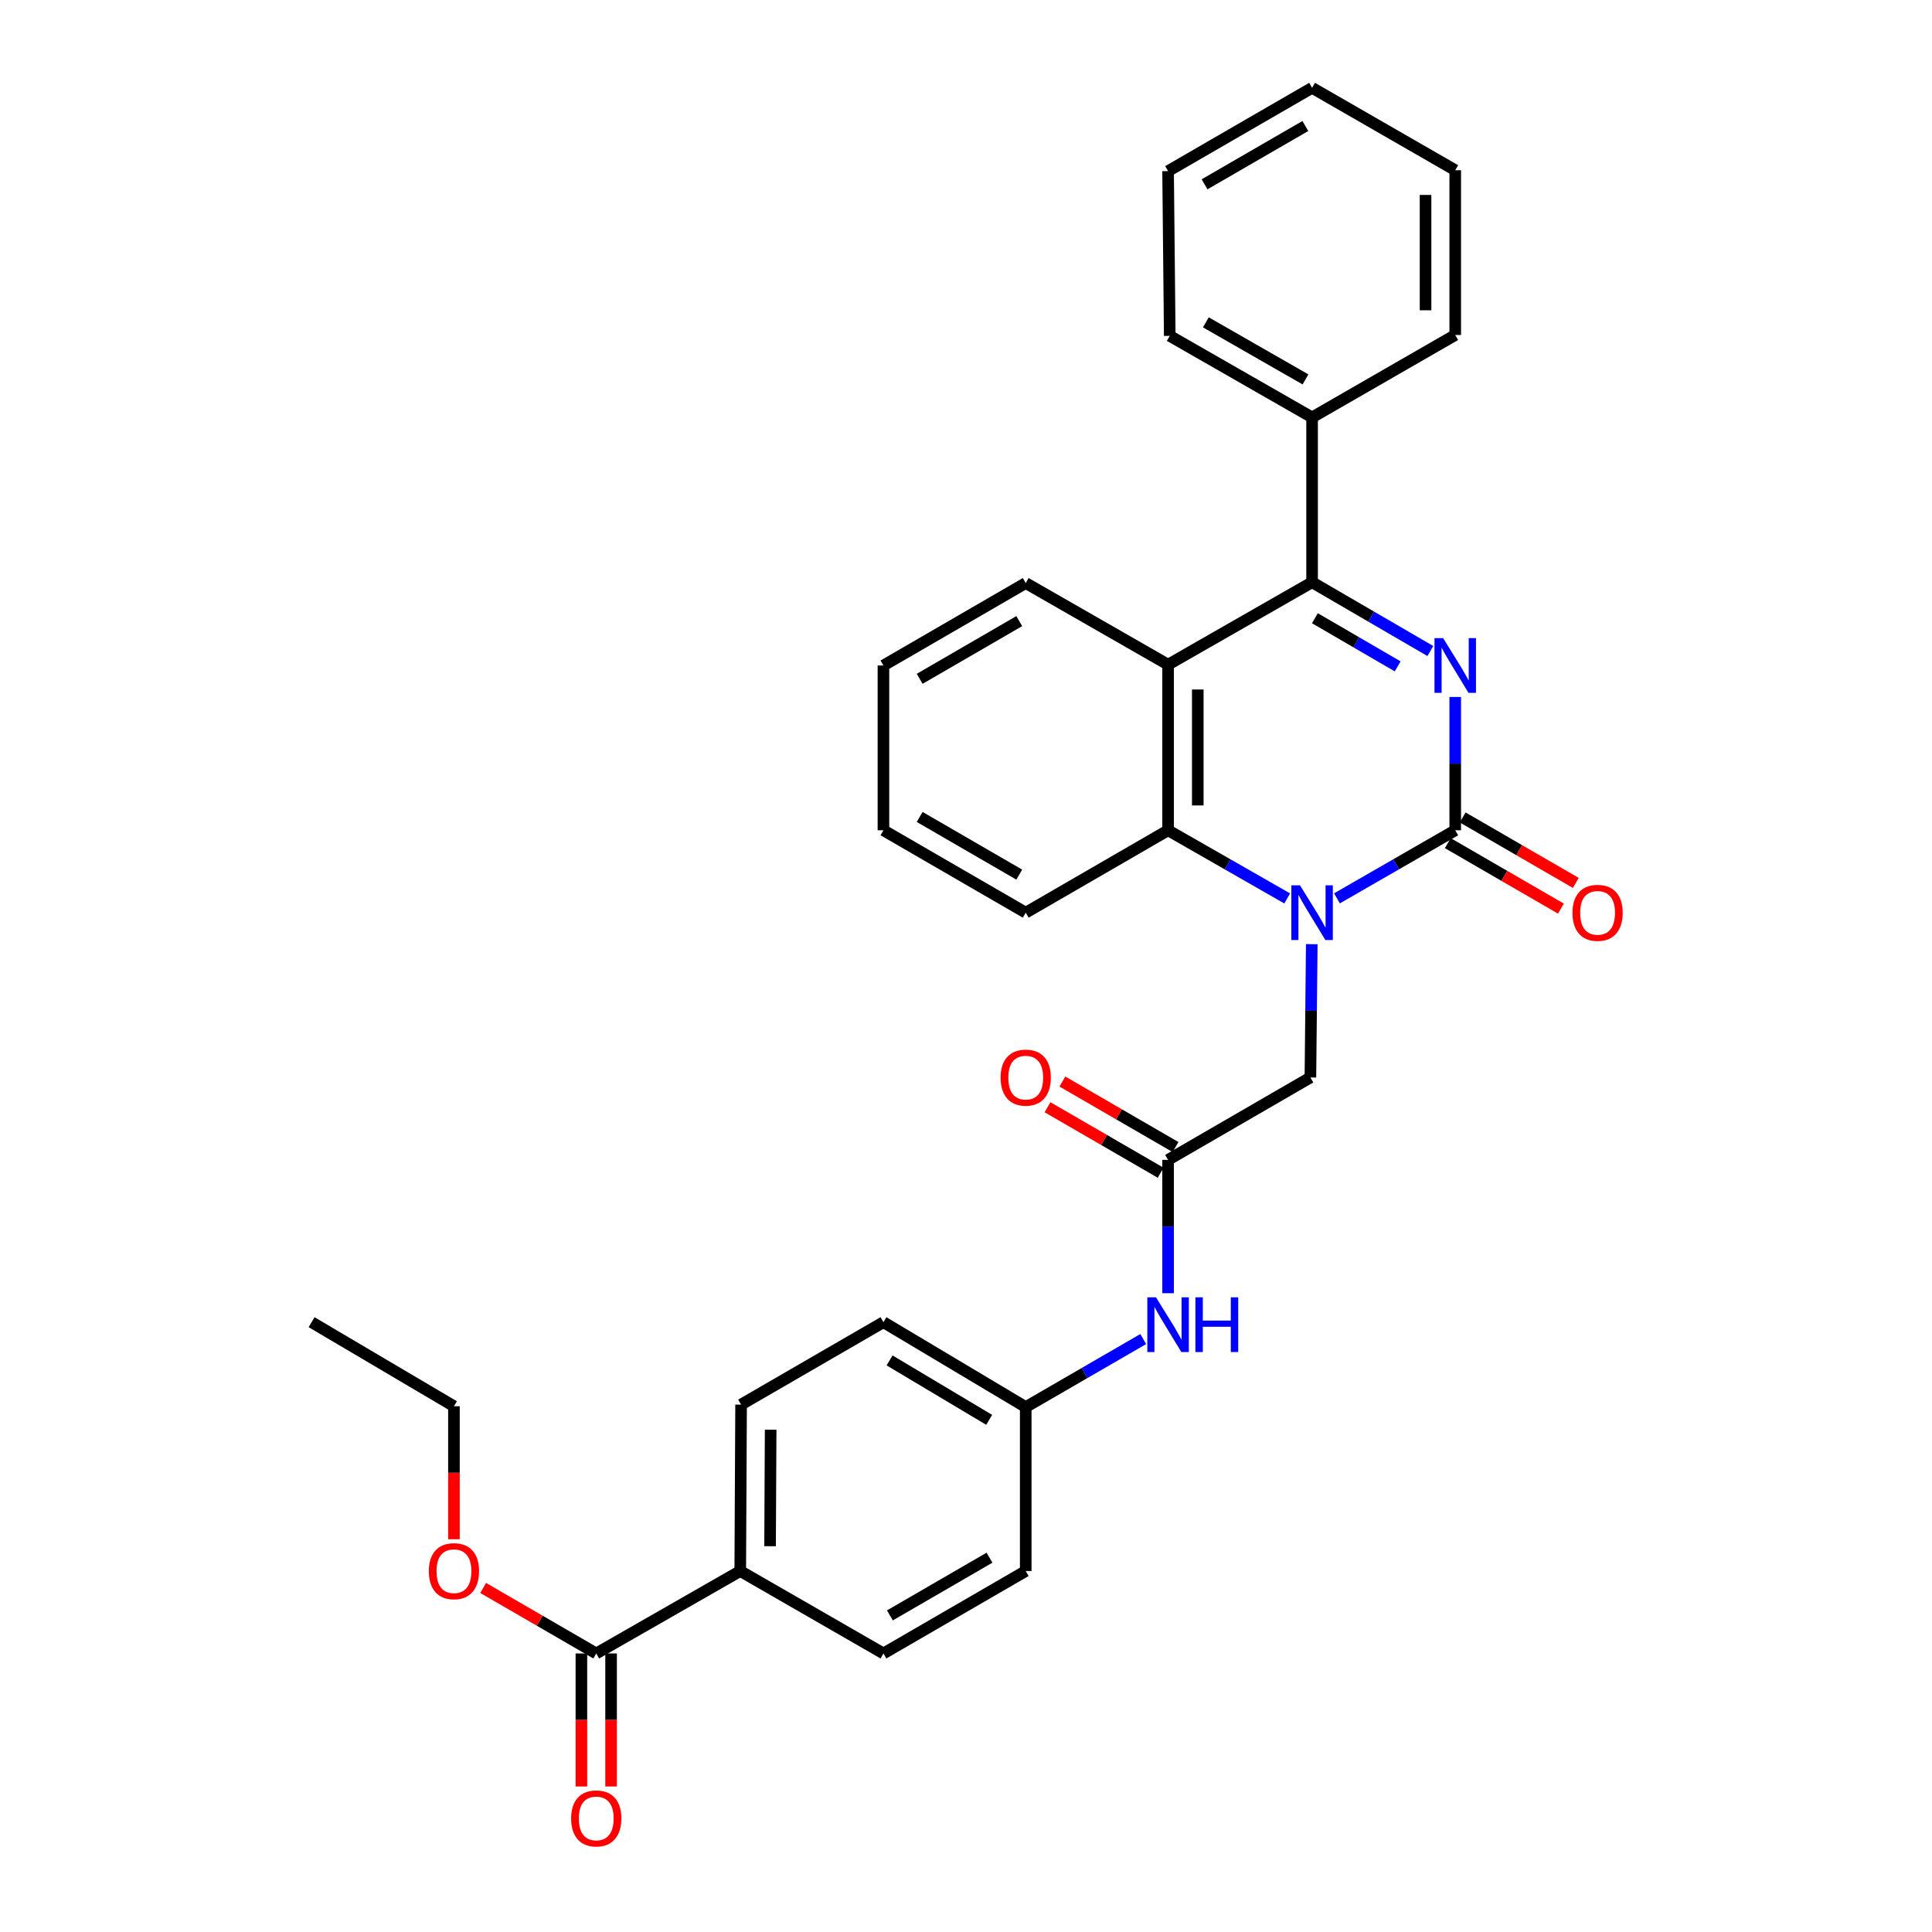 <?xml version='1.0' encoding='iso-8859-1'?>
<svg version='1.1' baseProfile='full'
              xmlns='http://www.w3.org/2000/svg'
                      xmlns:rdkit='http://www.rdkit.org/xml'
                      xmlns:xlink='http://www.w3.org/1999/xlink'
                  xml:space='preserve'
width='1000px' height='1000px' viewBox='0 0 1000 1000'>
<!-- END OF HEADER -->
<rect style='opacity:1.0;fill:#FFFFFF;stroke:none' width='1000' height='1000' x='0' y='0'> </rect>
<path class='bond-0' d='M 753.226,360.752 L 753.226,395.253' style='fill:none;fill-rule:evenodd;stroke:#0000FF;stroke-width:6px;stroke-linecap:butt;stroke-linejoin:miter;stroke-opacity:1' />
<path class='bond-0' d='M 753.226,395.253 L 753.226,429.753' style='fill:none;fill-rule:evenodd;stroke:#000000;stroke-width:6px;stroke-linecap:butt;stroke-linejoin:miter;stroke-opacity:1' />
<path class='bond-2' d='M 740.343,336.967 L 709.738,319.168' style='fill:none;fill-rule:evenodd;stroke:#0000FF;stroke-width:6px;stroke-linecap:butt;stroke-linejoin:miter;stroke-opacity:1' />
<path class='bond-2' d='M 709.738,319.168 L 679.134,301.369' style='fill:none;fill-rule:evenodd;stroke:#000000;stroke-width:6px;stroke-linecap:butt;stroke-linejoin:miter;stroke-opacity:1' />
<path class='bond-2' d='M 723.435,344.913 L 702.012,332.453' style='fill:none;fill-rule:evenodd;stroke:#0000FF;stroke-width:6px;stroke-linecap:butt;stroke-linejoin:miter;stroke-opacity:1' />
<path class='bond-2' d='M 702.012,332.453 L 680.589,319.994' style='fill:none;fill-rule:evenodd;stroke:#000000;stroke-width:6px;stroke-linecap:butt;stroke-linejoin:miter;stroke-opacity:1' />
<path class='bond-1' d='M 753.226,429.753 L 722.618,447.371' style='fill:none;fill-rule:evenodd;stroke:#000000;stroke-width:6px;stroke-linecap:butt;stroke-linejoin:miter;stroke-opacity:1' />
<path class='bond-1' d='M 722.618,447.371 L 692.011,464.988' style='fill:none;fill-rule:evenodd;stroke:#0000FF;stroke-width:6px;stroke-linecap:butt;stroke-linejoin:miter;stroke-opacity:1' />
<path class='bond-8' d='M 749.376,436.404 L 778.653,453.349' style='fill:none;fill-rule:evenodd;stroke:#000000;stroke-width:6px;stroke-linecap:butt;stroke-linejoin:miter;stroke-opacity:1' />
<path class='bond-8' d='M 778.653,453.349 L 807.93,470.294' style='fill:none;fill-rule:evenodd;stroke:#FF0000;stroke-width:6px;stroke-linecap:butt;stroke-linejoin:miter;stroke-opacity:1' />
<path class='bond-8' d='M 757.075,423.103 L 786.352,440.048' style='fill:none;fill-rule:evenodd;stroke:#000000;stroke-width:6px;stroke-linecap:butt;stroke-linejoin:miter;stroke-opacity:1' />
<path class='bond-8' d='M 786.352,440.048 L 815.628,456.993' style='fill:none;fill-rule:evenodd;stroke:#FF0000;stroke-width:6px;stroke-linecap:butt;stroke-linejoin:miter;stroke-opacity:1' />
<path class='bond-6' d='M 678.967,488.693 L 678.615,523.193' style='fill:none;fill-rule:evenodd;stroke:#0000FF;stroke-width:6px;stroke-linecap:butt;stroke-linejoin:miter;stroke-opacity:1' />
<path class='bond-6' d='M 678.615,523.193 L 678.263,557.694' style='fill:none;fill-rule:evenodd;stroke:#000000;stroke-width:6px;stroke-linecap:butt;stroke-linejoin:miter;stroke-opacity:1' />
<path class='bond-31' d='M 666.247,465.027 L 635.423,447.39' style='fill:none;fill-rule:evenodd;stroke:#0000FF;stroke-width:6px;stroke-linecap:butt;stroke-linejoin:miter;stroke-opacity:1' />
<path class='bond-31' d='M 635.423,447.39 L 604.598,429.753' style='fill:none;fill-rule:evenodd;stroke:#000000;stroke-width:6px;stroke-linecap:butt;stroke-linejoin:miter;stroke-opacity:1' />
<path class='bond-3' d='M 679.134,301.369 L 604.598,344.024' style='fill:none;fill-rule:evenodd;stroke:#000000;stroke-width:6px;stroke-linecap:butt;stroke-linejoin:miter;stroke-opacity:1' />
<path class='bond-11' d='M 679.134,301.369 L 679.134,216.05' style='fill:none;fill-rule:evenodd;stroke:#000000;stroke-width:6px;stroke-linecap:butt;stroke-linejoin:miter;stroke-opacity:1' />
<path class='bond-4' d='M 604.598,344.024 L 604.598,429.753' style='fill:none;fill-rule:evenodd;stroke:#000000;stroke-width:6px;stroke-linecap:butt;stroke-linejoin:miter;stroke-opacity:1' />
<path class='bond-4' d='M 619.966,356.884 L 619.966,416.894' style='fill:none;fill-rule:evenodd;stroke:#000000;stroke-width:6px;stroke-linecap:butt;stroke-linejoin:miter;stroke-opacity:1' />
<path class='bond-18' d='M 604.598,344.024 L 530.916,301.788' style='fill:none;fill-rule:evenodd;stroke:#000000;stroke-width:6px;stroke-linecap:butt;stroke-linejoin:miter;stroke-opacity:1' />
<path class='bond-21' d='M 604.598,429.753 L 530.916,472.4' style='fill:none;fill-rule:evenodd;stroke:#000000;stroke-width:6px;stroke-linecap:butt;stroke-linejoin:miter;stroke-opacity:1' />
<path class='bond-5' d='M 604.598,600.357 L 678.263,557.694' style='fill:none;fill-rule:evenodd;stroke:#000000;stroke-width:6px;stroke-linecap:butt;stroke-linejoin:miter;stroke-opacity:1' />
<path class='bond-9' d='M 604.598,600.357 L 604.598,634.858' style='fill:none;fill-rule:evenodd;stroke:#000000;stroke-width:6px;stroke-linecap:butt;stroke-linejoin:miter;stroke-opacity:1' />
<path class='bond-9' d='M 604.598,634.858 L 604.598,669.359' style='fill:none;fill-rule:evenodd;stroke:#0000FF;stroke-width:6px;stroke-linecap:butt;stroke-linejoin:miter;stroke-opacity:1' />
<path class='bond-12' d='M 608.448,593.708 L 579.172,576.756' style='fill:none;fill-rule:evenodd;stroke:#000000;stroke-width:6px;stroke-linecap:butt;stroke-linejoin:miter;stroke-opacity:1' />
<path class='bond-12' d='M 579.172,576.756 L 549.895,559.804' style='fill:none;fill-rule:evenodd;stroke:#FF0000;stroke-width:6px;stroke-linecap:butt;stroke-linejoin:miter;stroke-opacity:1' />
<path class='bond-12' d='M 600.748,607.007 L 571.471,590.055' style='fill:none;fill-rule:evenodd;stroke:#000000;stroke-width:6px;stroke-linecap:butt;stroke-linejoin:miter;stroke-opacity:1' />
<path class='bond-12' d='M 571.471,590.055 L 542.194,573.103' style='fill:none;fill-rule:evenodd;stroke:#FF0000;stroke-width:6px;stroke-linecap:butt;stroke-linejoin:miter;stroke-opacity:1' />
<path class='bond-7' d='M 308.615,855.828 L 383.151,813.156' style='fill:none;fill-rule:evenodd;stroke:#000000;stroke-width:6px;stroke-linecap:butt;stroke-linejoin:miter;stroke-opacity:1' />
<path class='bond-13' d='M 300.931,855.828 L 300.931,890.253' style='fill:none;fill-rule:evenodd;stroke:#000000;stroke-width:6px;stroke-linecap:butt;stroke-linejoin:miter;stroke-opacity:1' />
<path class='bond-13' d='M 300.931,890.253 L 300.931,924.678' style='fill:none;fill-rule:evenodd;stroke:#FF0000;stroke-width:6px;stroke-linecap:butt;stroke-linejoin:miter;stroke-opacity:1' />
<path class='bond-13' d='M 316.299,855.828 L 316.299,890.253' style='fill:none;fill-rule:evenodd;stroke:#000000;stroke-width:6px;stroke-linecap:butt;stroke-linejoin:miter;stroke-opacity:1' />
<path class='bond-13' d='M 316.299,890.253 L 316.299,924.678' style='fill:none;fill-rule:evenodd;stroke:#FF0000;stroke-width:6px;stroke-linecap:butt;stroke-linejoin:miter;stroke-opacity:1' />
<path class='bond-17' d='M 308.615,855.828 L 279.351,838.874' style='fill:none;fill-rule:evenodd;stroke:#000000;stroke-width:6px;stroke-linecap:butt;stroke-linejoin:miter;stroke-opacity:1' />
<path class='bond-17' d='M 279.351,838.874 L 250.087,821.92' style='fill:none;fill-rule:evenodd;stroke:#FF0000;stroke-width:6px;stroke-linecap:butt;stroke-linejoin:miter;stroke-opacity:1' />
<path class='bond-16' d='M 591.73,693.099 L 561.323,710.698' style='fill:none;fill-rule:evenodd;stroke:#0000FF;stroke-width:6px;stroke-linecap:butt;stroke-linejoin:miter;stroke-opacity:1' />
<path class='bond-16' d='M 561.323,710.698 L 530.916,728.298' style='fill:none;fill-rule:evenodd;stroke:#000000;stroke-width:6px;stroke-linecap:butt;stroke-linejoin:miter;stroke-opacity:1' />
<path class='bond-10' d='M 383.151,813.156 L 383.586,727.017' style='fill:none;fill-rule:evenodd;stroke:#000000;stroke-width:6px;stroke-linecap:butt;stroke-linejoin:miter;stroke-opacity:1' />
<path class='bond-10' d='M 398.584,800.313 L 398.889,740.016' style='fill:none;fill-rule:evenodd;stroke:#000000;stroke-width:6px;stroke-linecap:butt;stroke-linejoin:miter;stroke-opacity:1' />
<path class='bond-34' d='M 383.151,813.156 L 457.268,855.828' style='fill:none;fill-rule:evenodd;stroke:#000000;stroke-width:6px;stroke-linecap:butt;stroke-linejoin:miter;stroke-opacity:1' />
<path class='bond-22' d='M 679.134,216.05 L 605.46,173.847' style='fill:none;fill-rule:evenodd;stroke:#000000;stroke-width:6px;stroke-linecap:butt;stroke-linejoin:miter;stroke-opacity:1' />
<path class='bond-22' d='M 675.722,196.384 L 624.15,166.842' style='fill:none;fill-rule:evenodd;stroke:#000000;stroke-width:6px;stroke-linecap:butt;stroke-linejoin:miter;stroke-opacity:1' />
<path class='bond-23' d='M 679.134,216.05 L 753.226,173.395' style='fill:none;fill-rule:evenodd;stroke:#000000;stroke-width:6px;stroke-linecap:butt;stroke-linejoin:miter;stroke-opacity:1' />
<path class='bond-14' d='M 383.586,727.017 L 457.268,684.362' style='fill:none;fill-rule:evenodd;stroke:#000000;stroke-width:6px;stroke-linecap:butt;stroke-linejoin:miter;stroke-opacity:1' />
<path class='bond-15' d='M 457.268,855.828 L 530.916,813.156' style='fill:none;fill-rule:evenodd;stroke:#000000;stroke-width:6px;stroke-linecap:butt;stroke-linejoin:miter;stroke-opacity:1' />
<path class='bond-15' d='M 460.611,836.13 L 512.164,806.259' style='fill:none;fill-rule:evenodd;stroke:#000000;stroke-width:6px;stroke-linecap:butt;stroke-linejoin:miter;stroke-opacity:1' />
<path class='bond-19' d='M 530.916,728.298 L 530.916,813.156' style='fill:none;fill-rule:evenodd;stroke:#000000;stroke-width:6px;stroke-linecap:butt;stroke-linejoin:miter;stroke-opacity:1' />
<path class='bond-20' d='M 530.916,728.298 L 457.268,684.362' style='fill:none;fill-rule:evenodd;stroke:#000000;stroke-width:6px;stroke-linecap:butt;stroke-linejoin:miter;stroke-opacity:1' />
<path class='bond-20' d='M 511.995,734.905 L 460.442,704.15' style='fill:none;fill-rule:evenodd;stroke:#000000;stroke-width:6px;stroke-linecap:butt;stroke-linejoin:miter;stroke-opacity:1' />
<path class='bond-24' d='M 234.959,796.703 L 234.959,762.283' style='fill:none;fill-rule:evenodd;stroke:#FF0000;stroke-width:6px;stroke-linecap:butt;stroke-linejoin:miter;stroke-opacity:1' />
<path class='bond-24' d='M 234.959,762.283 L 234.959,727.862' style='fill:none;fill-rule:evenodd;stroke:#000000;stroke-width:6px;stroke-linecap:butt;stroke-linejoin:miter;stroke-opacity:1' />
<path class='bond-25' d='M 530.916,301.788 L 457.268,344.46' style='fill:none;fill-rule:evenodd;stroke:#000000;stroke-width:6px;stroke-linecap:butt;stroke-linejoin:miter;stroke-opacity:1' />
<path class='bond-25' d='M 527.574,321.486 L 476.02,351.356' style='fill:none;fill-rule:evenodd;stroke:#000000;stroke-width:6px;stroke-linecap:butt;stroke-linejoin:miter;stroke-opacity:1' />
<path class='bond-33' d='M 530.916,472.4 L 457.268,429.753' style='fill:none;fill-rule:evenodd;stroke:#000000;stroke-width:6px;stroke-linecap:butt;stroke-linejoin:miter;stroke-opacity:1' />
<path class='bond-33' d='M 527.57,452.704 L 476.017,422.851' style='fill:none;fill-rule:evenodd;stroke:#000000;stroke-width:6px;stroke-linecap:butt;stroke-linejoin:miter;stroke-opacity:1' />
<path class='bond-29' d='M 605.46,173.847 L 604.598,88.562' style='fill:none;fill-rule:evenodd;stroke:#000000;stroke-width:6px;stroke-linecap:butt;stroke-linejoin:miter;stroke-opacity:1' />
<path class='bond-28' d='M 753.226,173.395 L 753.226,88.101' style='fill:none;fill-rule:evenodd;stroke:#000000;stroke-width:6px;stroke-linecap:butt;stroke-linejoin:miter;stroke-opacity:1' />
<path class='bond-28' d='M 737.857,160.601 L 737.857,100.895' style='fill:none;fill-rule:evenodd;stroke:#000000;stroke-width:6px;stroke-linecap:butt;stroke-linejoin:miter;stroke-opacity:1' />
<path class='bond-27' d='M 234.959,727.862 L 161.277,684.362' style='fill:none;fill-rule:evenodd;stroke:#000000;stroke-width:6px;stroke-linecap:butt;stroke-linejoin:miter;stroke-opacity:1' />
<path class='bond-26' d='M 457.268,344.46 L 457.268,429.753' style='fill:none;fill-rule:evenodd;stroke:#000000;stroke-width:6px;stroke-linecap:butt;stroke-linejoin:miter;stroke-opacity:1' />
<path class='bond-30' d='M 753.226,88.101 L 679.134,45.455' style='fill:none;fill-rule:evenodd;stroke:#000000;stroke-width:6px;stroke-linecap:butt;stroke-linejoin:miter;stroke-opacity:1' />
<path class='bond-32' d='M 604.598,88.562 L 679.134,45.455' style='fill:none;fill-rule:evenodd;stroke:#000000;stroke-width:6px;stroke-linecap:butt;stroke-linejoin:miter;stroke-opacity:1' />
<path class='bond-32' d='M 623.472,95.4 L 675.648,65.224' style='fill:none;fill-rule:evenodd;stroke:#000000;stroke-width:6px;stroke-linecap:butt;stroke-linejoin:miter;stroke-opacity:1' />
<path  class='atom-0' d='M 746.966 330.3
L 756.246 345.3
Q 757.166 346.78, 758.646 349.46
Q 760.126 352.14, 760.206 352.3
L 760.206 330.3
L 763.966 330.3
L 763.966 358.62
L 760.086 358.62
L 750.126 342.22
Q 748.966 340.3, 747.726 338.1
Q 746.526 335.9, 746.166 335.22
L 746.166 358.62
L 742.486 358.62
L 742.486 330.3
L 746.966 330.3
' fill='#0000FF'/>
<path  class='atom-2' d='M 672.874 458.24
L 682.154 473.24
Q 683.074 474.72, 684.554 477.4
Q 686.034 480.08, 686.114 480.24
L 686.114 458.24
L 689.874 458.24
L 689.874 486.56
L 685.994 486.56
L 676.034 470.16
Q 674.874 468.24, 673.634 466.04
Q 672.434 463.84, 672.074 463.16
L 672.074 486.56
L 668.394 486.56
L 668.394 458.24
L 672.874 458.24
' fill='#0000FF'/>
<path  class='atom-9' d='M 813.908 472.48
Q 813.908 465.68, 817.268 461.88
Q 820.628 458.08, 826.908 458.08
Q 833.188 458.08, 836.548 461.88
Q 839.908 465.68, 839.908 472.48
Q 839.908 479.36, 836.508 483.28
Q 833.108 487.16, 826.908 487.16
Q 820.668 487.16, 817.268 483.28
Q 813.908 479.4, 813.908 472.48
M 826.908 483.96
Q 831.228 483.96, 833.548 481.08
Q 835.908 478.16, 835.908 472.48
Q 835.908 466.92, 833.548 464.12
Q 831.228 461.28, 826.908 461.28
Q 822.588 461.28, 820.228 464.08
Q 817.908 466.88, 817.908 472.48
Q 817.908 478.2, 820.228 481.08
Q 822.588 483.96, 826.908 483.96
' fill='#FF0000'/>
<path  class='atom-10' d='M 598.338 671.491
L 607.618 686.491
Q 608.538 687.971, 610.018 690.651
Q 611.498 693.331, 611.578 693.491
L 611.578 671.491
L 615.338 671.491
L 615.338 699.811
L 611.458 699.811
L 601.498 683.411
Q 600.338 681.491, 599.098 679.291
Q 597.898 677.091, 597.538 676.411
L 597.538 699.811
L 593.858 699.811
L 593.858 671.491
L 598.338 671.491
' fill='#0000FF'/>
<path  class='atom-10' d='M 618.738 671.491
L 622.578 671.491
L 622.578 683.531
L 637.058 683.531
L 637.058 671.491
L 640.898 671.491
L 640.898 699.811
L 637.058 699.811
L 637.058 686.731
L 622.578 686.731
L 622.578 699.811
L 618.738 699.811
L 618.738 671.491
' fill='#0000FF'/>
<path  class='atom-13' d='M 517.916 557.774
Q 517.916 550.974, 521.276 547.174
Q 524.636 543.374, 530.916 543.374
Q 537.196 543.374, 540.556 547.174
Q 543.916 550.974, 543.916 557.774
Q 543.916 564.654, 540.516 568.574
Q 537.116 572.454, 530.916 572.454
Q 524.676 572.454, 521.276 568.574
Q 517.916 564.694, 517.916 557.774
M 530.916 569.254
Q 535.236 569.254, 537.556 566.374
Q 539.916 563.454, 539.916 557.774
Q 539.916 552.214, 537.556 549.414
Q 535.236 546.574, 530.916 546.574
Q 526.596 546.574, 524.236 549.374
Q 521.916 552.174, 521.916 557.774
Q 521.916 563.494, 524.236 566.374
Q 526.596 569.254, 530.916 569.254
' fill='#FF0000'/>
<path  class='atom-14' d='M 295.615 941.21
Q 295.615 934.41, 298.975 930.61
Q 302.335 926.81, 308.615 926.81
Q 314.895 926.81, 318.255 930.61
Q 321.615 934.41, 321.615 941.21
Q 321.615 948.09, 318.215 952.01
Q 314.815 955.89, 308.615 955.89
Q 302.375 955.89, 298.975 952.01
Q 295.615 948.13, 295.615 941.21
M 308.615 952.69
Q 312.935 952.69, 315.255 949.81
Q 317.615 946.89, 317.615 941.21
Q 317.615 935.65, 315.255 932.85
Q 312.935 930.01, 308.615 930.01
Q 304.295 930.01, 301.935 932.81
Q 299.615 935.61, 299.615 941.21
Q 299.615 946.93, 301.935 949.81
Q 304.295 952.69, 308.615 952.69
' fill='#FF0000'/>
<path  class='atom-18' d='M 221.959 813.236
Q 221.959 806.436, 225.319 802.636
Q 228.679 798.836, 234.959 798.836
Q 241.239 798.836, 244.599 802.636
Q 247.959 806.436, 247.959 813.236
Q 247.959 820.116, 244.559 824.036
Q 241.159 827.916, 234.959 827.916
Q 228.719 827.916, 225.319 824.036
Q 221.959 820.156, 221.959 813.236
M 234.959 824.716
Q 239.279 824.716, 241.599 821.836
Q 243.959 818.916, 243.959 813.236
Q 243.959 807.676, 241.599 804.876
Q 239.279 802.036, 234.959 802.036
Q 230.639 802.036, 228.279 804.836
Q 225.959 807.636, 225.959 813.236
Q 225.959 818.956, 228.279 821.836
Q 230.639 824.716, 234.959 824.716
' fill='#FF0000'/>
</svg>
